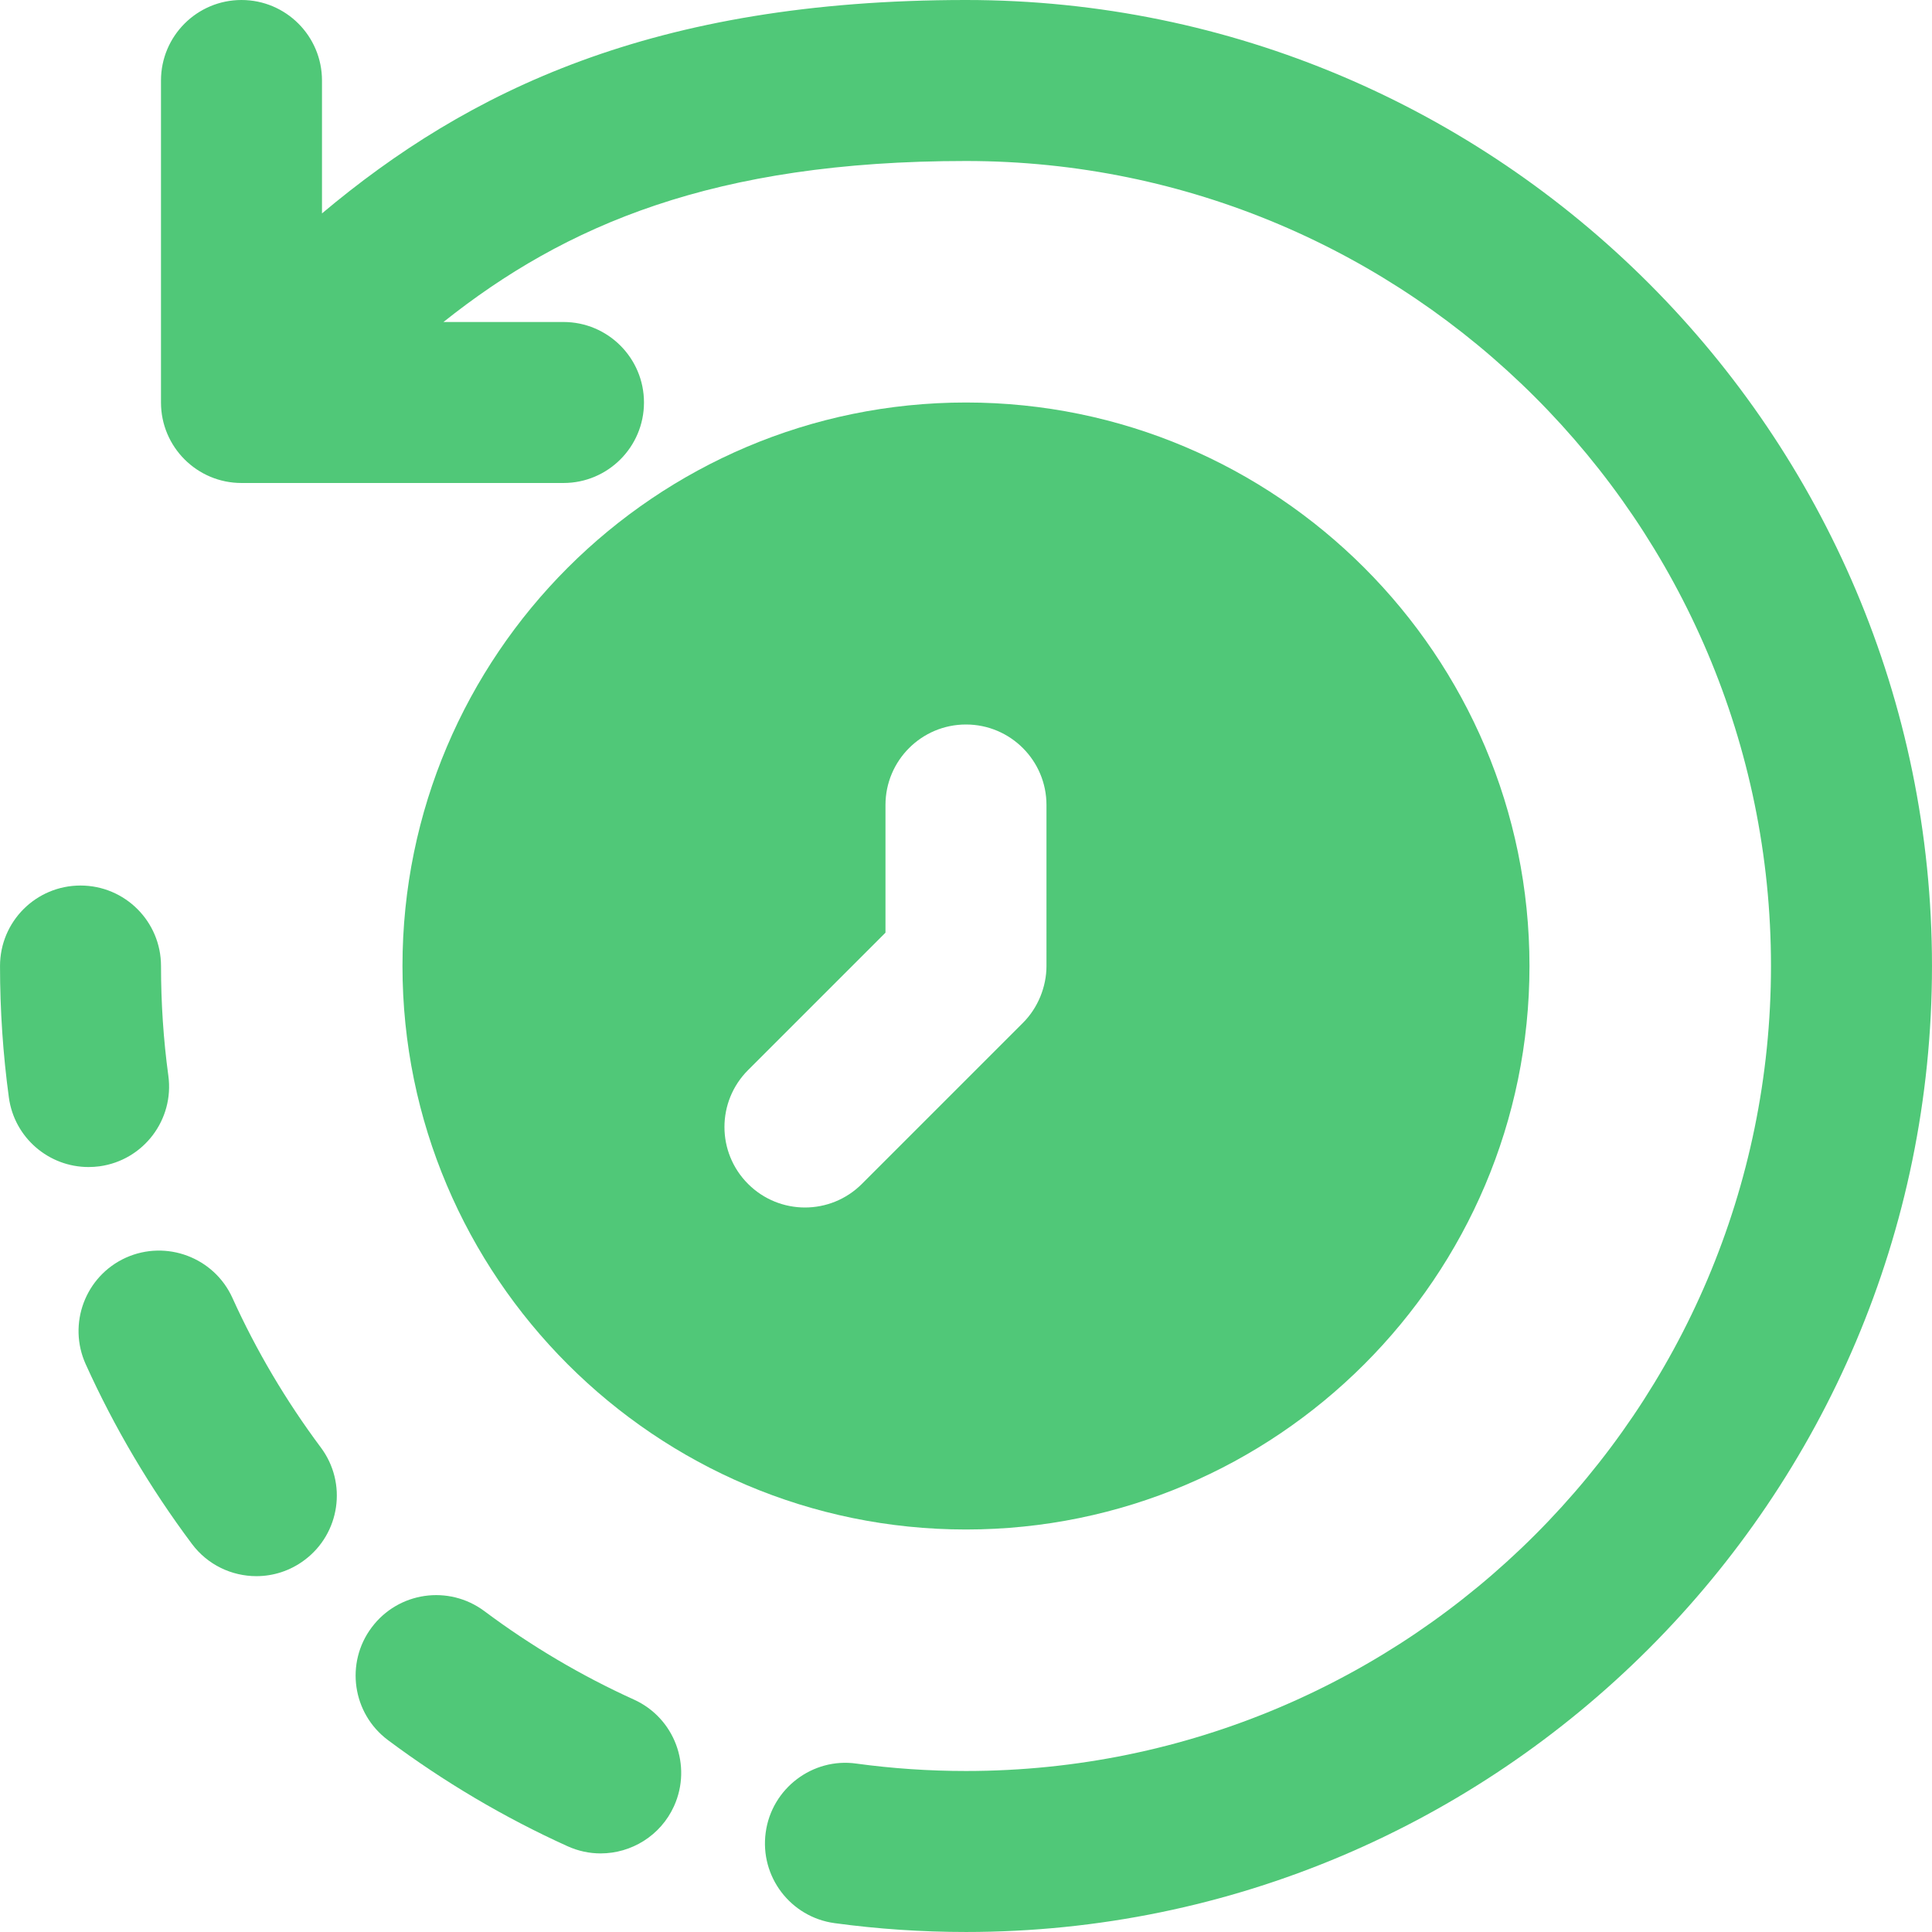 <!DOCTYPE svg PUBLIC "-//W3C//DTD SVG 1.1//EN" "http://www.w3.org/Graphics/SVG/1.1/DTD/svg11.dtd">
<!-- Uploaded to: SVG Repo, www.svgrepo.com, Transformed by: SVG Repo Mixer Tools -->
<svg fill="#50c878" height="800px" width="800px" version="1.1" id="Layer_1" xmlns="http://www.w3.org/2000/svg" xmlns:xlink="http://www.w3.org/1999/xlink" viewBox="0 0 512 512" xml:space="preserve">
<g id="SVGRepo_bgCarrier" stroke-width="0"/>
<g id="SVGRepo_tracerCarrier" stroke-linecap="round" stroke-linejoin="round"/>
<g id="SVGRepo_iconCarrier"> <g> <g> <g> <path d="M255.997,0C172.967,0,123.901,24.171,85.33,56.555V21.333C85.33,9.557,75.773,0,63.997,0S42.663,9.557,42.663,21.333 v85.333c0,11.776,9.557,21.333,21.333,21.333h85.333c11.776,0,21.333-9.557,21.333-21.333s-9.557-21.333-21.333-21.333h-31.808 c32.213-25.643,71.637-42.667,138.475-42.667c117.632,0,213.333,95.701,213.333,213.333s-95.701,213.333-213.333,213.333 c-9.771,0-19.541-0.661-29.056-1.963c-11.563-1.643-22.443,6.571-24.021,18.261c-1.6,11.669,6.571,22.421,18.24,24.021 c11.435,1.557,23.147,2.347,34.837,2.347c141.163,0,256-114.837,256-256S397.159,0,255.997,0z"/> <path d="M167.997,450.406c-13.973-6.336-27.307-14.229-39.637-23.445c-9.451-7.04-22.805-5.12-29.867,4.331 c-7.061,9.429-5.12,22.784,4.309,29.845c14.805,11.051,30.805,20.523,47.573,28.117c2.859,1.301,5.845,1.92,8.789,1.92 c8.128,0,15.893-4.672,19.456-12.523C183.485,467.9,178.727,455.27,167.997,450.406z"/> <path d="M61.59,343.949c-4.864-10.731-17.536-15.467-28.245-10.645c-10.731,4.864-15.488,17.515-10.624,28.245 c7.573,16.747,17.045,32.768,28.117,47.573c4.181,5.611,10.603,8.576,17.109,8.576c4.437,0,8.917-1.387,12.757-4.267 c9.429-7.04,11.371-20.416,4.309-29.845C75.798,371.234,67.905,357.901,61.59,343.949z"/> <path d="M26.371,309.084c11.669-1.6,19.84-12.352,18.24-24.021c-1.301-9.515-1.941-19.307-1.941-29.056 c0-11.797-9.557-21.333-21.333-21.333c-11.797,0-21.333,9.536-21.333,21.333c0,11.691,0.789,23.403,2.347,34.837 c1.451,10.688,10.603,18.432,21.099,18.432C24.43,309.276,25.39,309.212,26.371,309.084z"/> <path d="M255.995,405.333c82.347,0,149.333-66.987,149.333-149.333s-66.987-149.333-149.333-149.333S106.661,173.653,106.661,256 S173.648,405.333,255.995,405.333z M198.245,283.584l36.416-36.416v-33.835c0-11.776,9.557-21.333,21.333-21.333 c11.776,0,21.333,9.557,21.333,21.333V256c0,2.773-0.576,5.547-1.643,8.149c-1.088,2.624-2.645,4.971-4.608,6.933l-42.667,42.667 c-4.16,4.16-9.621,6.251-15.083,6.251c-5.461,0-10.923-2.091-15.083-6.251C189.904,305.408,189.904,291.925,198.245,283.584z"/> </g> </g> </g> </g>
</svg>